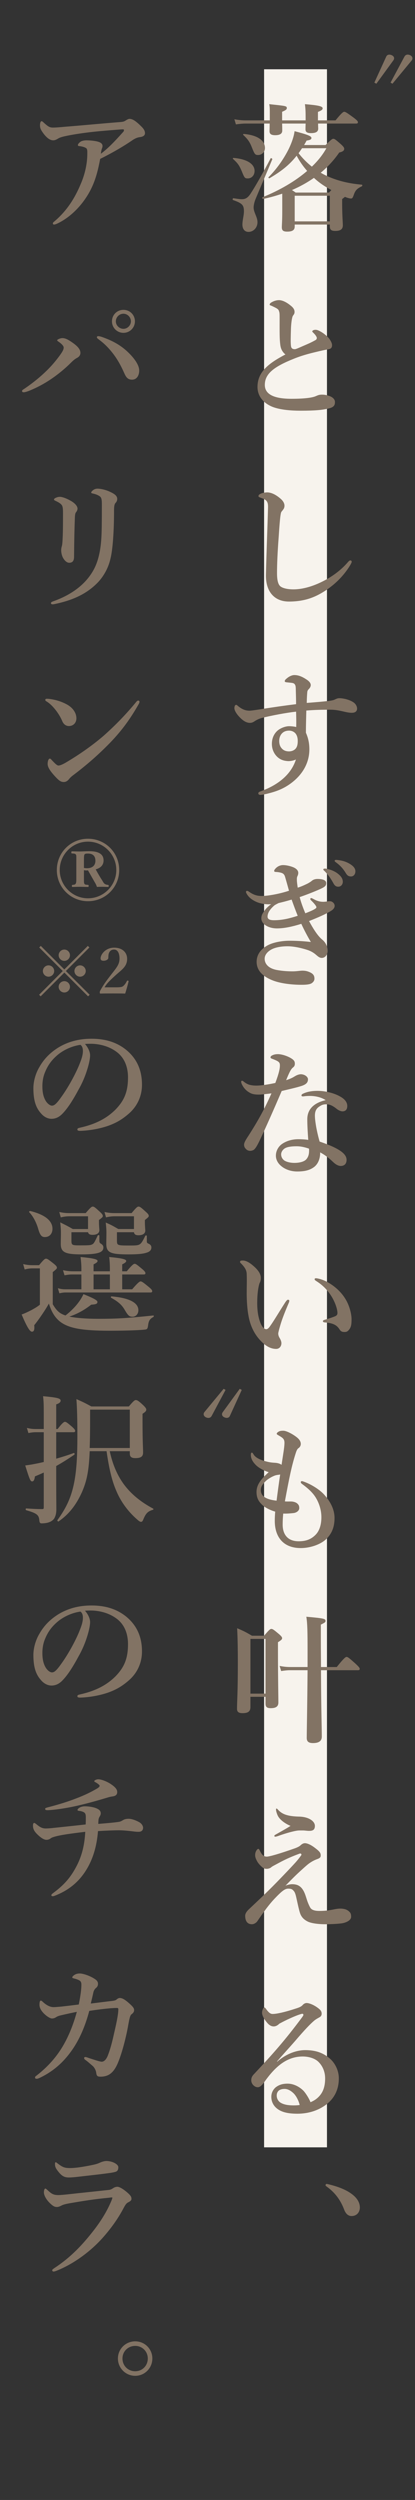 <svg width="66" height="397" viewBox="0 0 66 397" fill="none" xmlns="http://www.w3.org/2000/svg">
<rect x="0" y="0" width="66" height="397" fill="#333333" stroke="none"/>
<rect x="42" y="11" width="10" height="330" fill="#F7F3ED"/>
<path d="M38.128 220.544L38.448 220.72L36.56 224.848C36.4 225.2 36.032 225.232 35.68 225.072C35.328 224.912 35.184 224.592 35.424 224.256L38.128 220.544ZM35.568 220.544L35.872 220.72L33.664 224.848C33.472 225.2 33.12 225.232 32.784 225.088C32.416 224.928 32.256 224.56 32.512 224.24L35.568 220.544Z" fill="#827364"/>
<path d="M59.856 13.296L59.536 13.12L61.424 8.992C61.584 8.64 61.952 8.608 62.304 8.768C62.656 8.928 62.8 9.248 62.56 9.584L59.856 13.296ZM62.416 13.296L62.112 13.12L64.32 8.992C64.512 8.64 64.864 8.608 65.2 8.752C65.568 8.912 65.728 9.28 65.472 9.6L62.416 13.296Z" fill="#827364"/>
<path d="M18.879 19.402C19.451 19.358 19.671 19.336 19.913 19.182C20.023 19.116 20.375 18.874 20.595 18.874C21.167 18.874 21.717 19.38 22.113 19.732C22.487 20.106 23.059 20.546 23.059 21.14C23.059 21.492 22.795 21.712 22.223 21.778C21.849 21.822 21.431 21.998 20.969 22.328C19.869 23.076 18.197 24.11 15.931 25.232C15.601 26.992 15.227 28.444 14.567 29.83C13.511 32.052 11.619 34.252 9.287 35.418C8.935 35.594 8.737 35.66 8.583 35.66C8.495 35.66 8.407 35.616 8.407 35.462C8.407 35.352 8.495 35.286 8.737 35.088C10.673 33.416 11.905 31.458 12.851 29.192C13.489 27.718 13.885 26.024 13.885 24.418C13.885 24.154 13.907 23.912 13.819 23.67C13.753 23.472 13.247 23.274 12.675 23.208C12.499 23.186 12.389 23.208 12.389 23.01C12.389 22.9 12.543 22.702 12.807 22.504C12.961 22.394 13.335 22.284 13.731 22.284C14.457 22.284 15.469 22.394 15.887 22.614C16.173 22.746 16.305 22.944 16.305 23.186C16.305 23.296 16.283 23.406 16.239 23.516C16.173 23.626 16.063 24.132 16.041 24.418C17.229 23.516 18.153 22.548 19.561 20.986C19.649 20.898 19.715 20.81 19.715 20.634C19.715 20.546 19.605 20.524 19.297 20.546C18.197 20.634 17.031 20.722 15.843 20.832C14.435 20.964 13.027 21.14 11.729 21.36C10.211 21.624 9.617 21.778 9.287 21.976C8.957 22.174 8.737 22.284 8.473 22.284C8.011 22.284 7.549 21.998 6.999 21.316C6.427 20.568 6.361 20.304 6.361 19.864C6.361 19.512 6.471 19.248 6.603 19.248C6.735 19.248 6.779 19.314 6.999 19.512C7.659 20.106 7.901 20.26 8.429 20.26C8.803 20.26 9.463 20.216 10.343 20.128C13.181 19.908 16.041 19.622 18.879 19.402ZM19.632 49.204C20.644 49.204 21.458 49.996 21.458 51.03C21.458 52.042 20.644 52.856 19.632 52.856C18.62 52.856 17.806 52.042 17.806 51.03C17.806 49.996 18.62 49.204 19.632 49.204ZM19.632 49.82C18.972 49.82 18.422 50.37 18.422 51.03C18.422 51.668 18.972 52.218 19.632 52.218C20.27 52.218 20.82 51.668 20.82 51.03C20.82 50.37 20.27 49.82 19.632 49.82ZM15.628 53.384C15.804 53.384 16.068 53.45 16.354 53.56C17.696 54.044 19.016 54.682 20.226 55.804C21.48 56.97 22.14 58.048 22.14 58.84C22.14 59.544 21.81 60.292 20.996 60.292C20.138 60.292 19.94 59.632 19.632 58.972C19.126 57.85 18.554 56.882 17.894 56.046C17.256 55.232 16.574 54.55 15.804 53.978C15.54 53.78 15.408 53.692 15.408 53.56C15.408 53.428 15.496 53.384 15.628 53.384ZM9.908 53.692C10.392 53.692 10.832 53.912 11.602 54.462C12.504 55.1 12.79 55.584 12.79 56.046C12.79 56.398 12.57 56.662 12.284 56.816C11.998 56.97 11.778 57.102 11.25 57.63C10.502 58.378 9.622 59.126 8.654 59.83C7.466 60.688 6.124 61.458 4.65 62.052C4.21 62.228 3.902 62.294 3.792 62.294C3.594 62.294 3.506 62.228 3.506 62.096C3.506 61.942 3.638 61.898 3.99 61.656C5.31 60.754 6.432 59.83 7.422 58.862C8.214 58.092 8.918 57.256 9.556 56.376C9.974 55.782 10.128 55.496 10.128 55.188C10.128 54.968 9.864 54.638 9.314 54.264C9.138 54.154 9.094 54.088 9.094 54.022C9.094 53.912 9.6 53.692 9.908 53.692ZM10.018 82.196C10.018 81.206 10.04 80.722 9.908 80.37C9.798 80.084 9.49 79.842 8.83 79.534C8.654 79.446 8.588 79.424 8.588 79.314C8.588 79.248 8.676 79.138 8.83 79.072C9.094 78.94 9.336 78.896 9.534 78.896C9.82 78.896 10.436 79.072 11.184 79.49C11.91 79.886 12.328 80.37 12.328 80.766C12.328 81.008 12.196 81.228 12.064 81.382C11.998 81.47 11.932 81.668 11.91 82.13C11.844 83.868 11.8 85.716 11.778 88.422C11.778 89.082 11.514 89.368 11.008 89.368C10.656 89.368 10.304 89.082 10.018 88.576C9.82 88.202 9.732 87.762 9.732 87.344C9.732 87.146 9.776 86.904 9.842 86.706C9.886 86.552 9.93 86.222 9.952 85.694C9.996 84.858 10.018 83.956 10.018 82.196ZM16.2 80.172C16.2 79.336 16.156 79.006 15.826 78.786C15.452 78.544 15.122 78.456 14.748 78.368C14.55 78.324 14.506 78.302 14.506 78.214C14.506 78.082 14.682 77.928 14.858 77.796C15.056 77.664 15.276 77.598 15.518 77.598C15.892 77.598 16.684 77.73 17.41 78.06C18.136 78.39 18.642 78.698 18.642 79.226C18.642 79.424 18.576 79.666 18.378 79.864C18.224 80.018 18.136 80.304 18.136 81.074C18.136 84.506 17.916 87.3 17.586 88.642C17.19 90.468 16.222 91.854 15.386 92.668C13.538 94.494 11.272 95.374 8.808 95.902C8.588 95.946 8.522 95.968 8.39 95.968C8.192 95.968 8.104 95.902 8.104 95.77C8.104 95.66 8.192 95.594 8.412 95.506C11.36 94.472 13.648 92.8 14.924 90.424C15.562 89.236 15.98 87.63 16.112 85.562C16.178 84.616 16.2 83.12 16.2 80.172ZM9.292 121.568C9.556 121.568 9.952 121.392 10.414 121.128C12.438 119.94 14.594 118.466 16.508 116.816C18.532 115.012 20.182 113.274 21.678 111.448C21.788 111.316 21.898 111.25 21.964 111.25C22.118 111.25 22.184 111.338 22.184 111.448C22.184 111.558 22.14 111.668 22.052 111.822C20.776 114.066 19.456 115.936 17.476 117.982C15.584 119.918 13.736 121.524 11.602 123.13C11.36 123.306 11.14 123.526 11.03 123.658C10.832 123.922 10.546 124.186 10.15 124.186C9.688 124.186 9.402 123.988 8.808 123.35C7.862 122.338 7.576 121.766 7.576 121.304C7.576 120.842 7.73 120.468 7.928 120.468C8.038 120.468 8.104 120.556 8.28 120.754C8.764 121.26 9.072 121.568 9.292 121.568ZM7.356 111.36C7.246 111.294 7.202 111.228 7.202 111.14C7.202 111.03 7.29 110.964 7.422 110.964C7.51 110.964 7.62 110.964 7.84 110.986C8.698 111.096 9.666 111.338 10.634 111.866C11.646 112.416 12.152 113.274 12.152 114.066C12.152 114.814 11.624 115.298 10.964 115.298C10.546 115.298 10.128 115.078 9.886 114.484C9.71 114.066 9.446 113.56 8.962 112.9C8.412 112.174 7.884 111.668 7.356 111.36ZM12.139 139.374V136.646C12.139 135.986 12.161 135.854 12.073 135.722C11.985 135.546 11.765 135.546 11.435 135.524C11.347 135.524 11.347 135.48 11.347 135.348C11.347 135.216 11.391 135.194 11.435 135.194C11.743 135.194 12.139 135.216 12.667 135.216C13.019 135.216 13.723 135.172 14.207 135.172C15.901 135.172 16.473 135.788 16.473 136.646C16.473 137.24 16.143 137.812 15.219 138.054C15.527 138.626 15.879 139.242 16.297 139.88C16.451 140.166 16.583 140.342 16.737 140.408C16.869 140.474 17.001 140.518 17.155 140.518C17.265 140.54 17.287 140.562 17.287 140.694C17.287 140.848 17.243 140.848 17.155 140.848C16.913 140.848 16.583 140.826 16.297 140.826C16.033 140.826 15.637 140.826 15.417 140.848C15.329 140.584 15.241 140.386 15.131 140.21C14.735 139.528 14.383 138.89 13.987 138.208C13.877 138.23 13.811 138.23 13.701 138.23C13.569 138.23 13.503 138.208 13.349 138.186V139.374C13.349 140.144 13.349 140.232 13.437 140.364C13.503 140.496 13.679 140.496 13.987 140.518C14.097 140.54 14.097 140.562 14.097 140.672C14.097 140.826 14.075 140.848 13.987 140.848C13.635 140.848 13.173 140.826 12.689 140.826C12.183 140.826 11.809 140.848 11.545 140.848C11.435 140.848 11.435 140.826 11.435 140.672C11.435 140.562 11.435 140.54 11.545 140.518C11.787 140.496 11.919 140.496 12.029 140.342C12.139 140.21 12.139 139.88 12.139 139.374ZM13.349 136.646V137.834C13.503 137.856 13.657 137.878 13.833 137.878C14.757 137.878 15.175 137.372 15.175 136.69C15.175 135.92 14.735 135.546 14.009 135.546C13.745 135.546 13.525 135.546 13.437 135.7C13.371 135.81 13.349 136.03 13.349 136.646ZM13.987 133.192C16.759 133.192 18.959 135.392 18.959 138.164C18.959 140.914 16.759 143.114 13.987 143.114C11.237 143.114 9.037 140.914 9.037 138.164C9.037 135.392 11.237 133.192 13.987 133.192ZM13.987 133.654C11.523 133.654 9.499 135.678 9.499 138.164C9.499 140.628 11.523 142.652 13.987 142.652C16.473 142.652 18.497 140.628 18.497 138.164C18.497 135.678 16.473 133.654 13.987 133.654ZM13.516 165.788C13.934 166.25 14.33 166.976 14.33 167.592C14.33 168.12 14.132 169.044 13.846 169.924C13.56 170.848 13.098 171.992 12.46 173.092C11.778 174.368 10.898 175.842 10.018 176.766C9.534 177.294 8.962 177.668 8.192 177.668C7.642 177.668 7.026 177.404 6.52 176.81C5.728 175.93 5.31 174.808 5.31 172.806C5.31 171.728 5.662 170.452 6.256 169.462C7.026 168.098 8.016 167.152 9.226 166.382C10.722 165.458 12.46 164.952 14.55 164.952C16.948 164.952 18.664 165.612 20.006 166.668C21.612 167.966 22.58 169.726 22.58 172.256C22.58 174.148 21.766 175.71 20.556 176.788C19.434 177.778 18.488 178.306 17.3 178.746C15.892 179.252 14.176 179.538 12.79 179.582C12.46 179.582 12.306 179.538 12.306 179.362C12.306 179.186 12.438 179.142 12.724 179.076C15.32 178.504 17.058 177.514 18.378 176.194C19.742 174.786 20.358 173.4 20.358 171.09C20.358 169.528 19.852 167.944 18.422 166.954C17.3 166.162 16.046 165.854 14.902 165.766C14.572 165.744 13.912 165.744 13.516 165.788ZM12.79 165.92C11.118 166.162 9.754 166.976 8.984 167.68C7.994 168.56 7.488 169.44 7.114 170.386C6.894 170.936 6.74 171.662 6.74 172.476C6.74 173.4 6.872 174.17 7.29 174.852C7.576 175.292 7.972 175.578 8.258 175.578C8.61 175.578 8.94 175.358 9.776 174.17C11.008 172.454 12.196 170.188 12.724 168.78C13.032 168.01 13.186 167.438 13.186 166.91C13.186 166.382 13.032 166.096 12.79 165.92ZM8.39 202.014V207.118C9.028 208.174 9.446 208.57 10.414 208.9C11.316 208.196 12.064 207.426 12.592 206.678C12.878 206.282 13.098 205.886 13.274 205.512C14.924 206.172 15.496 206.502 15.496 206.744C15.496 207.052 15.254 207.14 14.506 207.184C13.472 207.998 12.306 208.658 11.03 209.076C12.086 209.296 13.626 209.428 15.65 209.428C18.576 209.428 20.116 209.34 24.384 208.9C24.494 208.878 24.472 209.098 24.384 209.142C23.856 209.428 23.658 209.714 23.57 210.352C23.482 211.034 23.416 211.1 23.02 211.144C21.788 211.276 19.236 211.32 17.41 211.32C13.208 211.32 10.92 210.968 9.512 209.846C8.698 209.186 8.17 208.284 7.774 207.008C7.29 207.91 6.08 209.692 5.442 210.44C5.53 211.276 5.354 211.474 5.068 211.474C4.738 211.474 4.254 210.66 3.44 208.746C3.88 208.592 4.452 208.328 5.002 208.042C5.53 207.756 6.036 207.448 6.344 207.184V201.42H5.134C4.76 201.42 4.408 201.464 3.924 201.596L3.682 200.738C4.254 200.87 4.672 200.914 5.112 200.914H6.212C6.96 200.012 7.136 199.88 7.312 199.88C7.532 199.88 7.708 200.012 8.544 200.672C8.918 200.98 9.05 201.134 9.05 201.31C9.05 201.464 8.984 201.53 8.39 202.014ZM19.434 202.388V204.742H21.018C21.942 203.664 22.206 203.488 22.36 203.488C22.558 203.488 22.8 203.664 23.658 204.368C24.032 204.676 24.208 204.874 24.208 205.028C24.208 205.182 24.142 205.248 23.922 205.248H10.392C10.106 205.248 9.82 205.292 9.446 205.38L9.204 204.566C9.644 204.698 9.996 204.742 10.326 204.742H12.944V202.388H11.404C11.052 202.388 10.722 202.432 10.26 202.52L10.018 201.706C10.634 201.838 11.118 201.882 11.58 201.882H12.944V201.332C12.944 200.892 12.9 200.32 12.812 199.616C15.298 199.836 15.518 200.056 15.518 200.254C15.518 200.408 15.298 200.584 14.88 200.782V201.882H17.476V201.332C17.476 200.914 17.454 200.342 17.366 199.616C19.852 199.836 20.072 200.056 20.072 200.254C20.072 200.408 19.852 200.584 19.434 200.782V201.882H20.16C20.996 200.87 21.26 200.694 21.414 200.694C21.612 200.694 21.832 200.87 22.624 201.53C22.954 201.816 23.13 202.014 23.13 202.168C23.13 202.322 23.064 202.388 22.844 202.388H19.434ZM17.476 202.388H14.88V204.742H17.476V202.388ZM21.304 195.172V193.148H18.202C17.806 193.148 17.388 193.192 16.86 193.324L16.618 192.466C17.234 192.598 17.696 192.642 18.158 192.642H20.93C21.678 191.74 21.854 191.608 22.03 191.608C22.25 191.608 22.426 191.74 23.196 192.444C23.526 192.73 23.658 192.906 23.658 193.082C23.658 193.236 23.592 193.302 23.042 193.742V194.028C23.042 194.754 23.108 195.26 23.108 195.414C23.108 195.898 22.69 196.162 22.008 196.162C21.568 196.162 21.348 196.008 21.304 195.678H18.598V196.954C18.598 197.768 18.62 197.79 20.578 197.79C21.48 197.79 21.92 197.79 22.228 197.592C22.536 197.394 22.734 196.998 23.108 196.25C23.152 196.162 23.35 196.162 23.35 196.272V197.086C23.35 197.35 23.394 197.394 23.636 197.504C23.966 197.658 24.076 197.856 24.076 198.098C24.076 198.494 23.834 198.78 23.284 198.934C22.69 199.132 21.766 199.198 20.402 199.198C17.608 199.198 16.904 198.934 16.904 197.526C16.904 197.042 16.926 196.36 16.926 195.744C16.926 195.304 16.904 194.93 16.816 194.138C17.762 194.556 17.894 194.644 18.818 195.172H21.304ZM14 195.172V193.148H11.008C10.612 193.148 10.194 193.192 9.666 193.324L9.424 192.466C10.04 192.598 10.502 192.642 10.964 192.642H13.626C14.396 191.74 14.572 191.608 14.748 191.608C14.968 191.608 15.122 191.74 15.892 192.444C16.222 192.752 16.354 192.928 16.354 193.104C16.354 193.258 16.288 193.324 15.738 193.742V194.006C15.738 194.71 15.804 195.194 15.804 195.348C15.804 195.832 15.386 196.096 14.726 196.096C14.286 196.096 14.066 195.964 14 195.678H11.36V196.954C11.36 197.724 11.426 197.768 12.68 197.768C13.978 197.768 14.352 197.746 14.55 197.658C14.902 197.526 14.99 197.372 15.54 196.206C15.584 196.096 15.804 196.118 15.804 196.228V197.042C15.804 197.284 15.87 197.394 16.024 197.482C16.354 197.68 16.442 197.878 16.442 198.098C16.442 198.406 16.31 198.648 15.98 198.824C15.474 199.088 14.528 199.198 12.966 199.198C10.37 199.198 9.666 198.868 9.666 197.548C9.666 196.932 9.688 196.36 9.688 195.744C9.688 195.326 9.666 194.952 9.578 194.116C10.546 194.6 10.7 194.666 11.58 195.172H14ZM22.008 208.064C22.008 208.658 21.612 209.098 21.084 209.098C20.578 209.098 20.38 208.944 19.852 208.042C19.39 207.228 18.818 206.722 17.674 206.084C17.586 206.04 17.63 205.864 17.74 205.864C20.512 206.106 22.008 206.854 22.008 208.064ZM8.346 195.128C8.346 195.876 7.906 196.448 7.136 196.448C6.63 196.448 6.366 196.184 6.058 195.084C5.816 194.248 5.31 193.17 4.65 192.51C4.562 192.422 4.716 192.29 4.826 192.312C7.4 192.95 8.346 194.006 8.346 195.128ZM20.644 230.452H17.454C17.894 232.498 18.62 234.236 19.698 235.71C20.842 237.25 22.36 238.504 24.34 239.56C24.428 239.604 24.428 239.736 24.318 239.758C23.504 240 23.196 240.308 22.778 241.32C22.668 241.606 22.558 241.672 22.404 241.672C22.272 241.672 22.052 241.518 21.766 241.254C20.402 240.066 19.236 238.504 18.532 236.832C17.806 235.204 17.344 233.224 16.948 230.452H14.264C14.132 233.708 13.78 235.248 13.01 237.008C12.086 239.032 10.942 240.484 9.314 241.606C9.226 241.672 9.072 241.474 9.138 241.386C10.502 239.516 11.338 237.8 11.8 235.402C12.174 233.51 12.306 231.222 12.306 228.098C12.306 225.348 12.262 223.742 12.152 222.18C13.296 222.686 13.472 222.774 14.528 223.346H20.49C21.238 222.466 21.414 222.334 21.59 222.334C21.81 222.334 22.008 222.422 22.8 223.17C23.13 223.5 23.262 223.676 23.262 223.852C23.262 224.072 23.108 224.226 22.668 224.512V225.7C22.668 229.154 22.756 229.88 22.756 230.672C22.756 231.31 22.382 231.552 21.524 231.552C20.864 231.552 20.644 231.31 20.644 230.826V230.452ZM20.644 229.946V223.852H14.33V225.392C14.33 227.218 14.308 228.692 14.264 229.946H20.644ZM8.94 227.438V231.64C9.864 231.376 10.788 231.09 11.734 230.738C11.844 230.694 11.91 230.936 11.822 231.002C10.832 231.684 9.886 232.278 8.94 232.806V234.742C8.94 237.8 8.962 238.724 8.962 239.692C8.962 240.33 8.83 240.814 8.588 241.188C8.214 241.672 7.554 241.914 6.586 241.914C6.388 241.914 6.278 241.782 6.256 241.452C6.19 240.572 5.86 240.308 4.166 239.824C4.056 239.802 4.056 239.538 4.166 239.538C5.112 239.604 5.926 239.648 6.652 239.648C6.938 239.648 6.96 239.604 6.96 239.318V233.84C6.498 234.06 6.014 234.258 5.552 234.456C5.486 235.006 5.354 235.248 5.112 235.248C4.848 235.248 4.738 235.05 4.012 232.718C4.496 232.652 4.958 232.586 5.508 232.476C5.992 232.388 6.476 232.278 6.96 232.168V227.438H5.662C5.31 227.438 4.98 227.482 4.518 227.57L4.276 226.756C4.826 226.888 5.222 226.932 5.64 226.932H6.96V224.314C6.96 222.95 6.938 222.51 6.85 221.718C9.028 221.916 9.644 222.048 9.644 222.422C9.644 222.664 9.424 222.862 8.94 223.016V226.932H9.16C9.908 225.964 10.172 225.788 10.326 225.788C10.524 225.788 10.744 225.964 11.47 226.58C11.778 226.866 11.954 227.064 11.954 227.218C11.954 227.372 11.888 227.438 11.668 227.438H8.94ZM13.516 255.788C13.934 256.25 14.33 256.976 14.33 257.592C14.33 258.12 14.132 259.044 13.846 259.924C13.56 260.848 13.098 261.992 12.46 263.092C11.778 264.368 10.898 265.842 10.018 266.766C9.534 267.294 8.962 267.668 8.192 267.668C7.642 267.668 7.026 267.404 6.52 266.81C5.728 265.93 5.31 264.808 5.31 262.806C5.31 261.728 5.662 260.452 6.256 259.462C7.026 258.098 8.016 257.152 9.226 256.382C10.722 255.458 12.46 254.952 14.55 254.952C16.948 254.952 18.664 255.612 20.006 256.668C21.612 257.966 22.58 259.726 22.58 262.256C22.58 264.148 21.766 265.71 20.556 266.788C19.434 267.778 18.488 268.306 17.3 268.746C15.892 269.252 14.176 269.538 12.79 269.582C12.46 269.582 12.306 269.538 12.306 269.362C12.306 269.186 12.438 269.142 12.724 269.076C15.32 268.504 17.058 267.514 18.378 266.194C19.742 264.786 20.358 263.4 20.358 261.09C20.358 259.528 19.852 257.944 18.422 256.954C17.3 256.162 16.046 255.854 14.902 255.766C14.572 255.744 13.912 255.744 13.516 255.788ZM12.79 255.92C11.118 256.162 9.754 256.976 8.984 257.68C7.994 258.56 7.488 259.44 7.114 260.386C6.894 260.936 6.74 261.662 6.74 262.476C6.74 263.4 6.872 264.17 7.29 264.852C7.576 265.292 7.972 265.578 8.258 265.578C8.61 265.578 8.94 265.358 9.776 264.17C11.008 262.454 12.196 260.188 12.724 258.78C13.032 258.01 13.186 257.438 13.186 256.91C13.186 256.382 13.032 256.096 12.79 255.92ZM15.628 282.554C16.134 282.554 17.014 282.906 17.608 283.302C18.334 283.786 18.642 284.16 18.642 284.578C18.642 284.952 18.444 285.216 17.85 285.282C17.674 285.304 17.454 285.348 17.234 285.414C15.914 285.81 14.352 286.272 12.46 286.712C10.392 287.196 8.456 287.438 7.576 287.46C7.312 287.46 7.18 287.416 7.18 287.262C7.18 287.13 7.268 287.108 7.554 287.02C9.424 286.536 10.876 286.074 11.998 285.634C13.538 285.062 14.55 284.534 15.386 284.05C15.738 283.852 15.848 283.698 15.848 283.588C15.848 283.456 15.518 283.214 15.21 283.038C15.078 282.972 14.99 282.928 14.99 282.84C14.99 282.73 15.32 282.554 15.628 282.554ZM15.628 289.638C17.52 289.484 18.18 289.418 18.796 289.33C19.17 289.286 19.324 289.176 19.632 289C19.786 288.912 20.05 288.824 20.468 288.824C20.886 288.824 21.524 289.022 22.118 289.352C22.536 289.572 22.756 289.968 22.756 290.254C22.756 290.672 22.47 290.892 22.074 290.892C21.832 290.892 21.656 290.892 21.15 290.826C20.094 290.694 19.39 290.65 18.862 290.65C18.356 290.65 16.816 290.694 15.584 290.782C15.386 293.312 14.726 295.27 13.802 296.81C12.658 298.724 11.096 300.066 8.962 300.946C8.632 301.078 8.522 301.122 8.412 301.122C8.236 301.122 8.17 301.078 8.17 300.968C8.17 300.814 8.258 300.77 8.72 300.418C10.48 299.076 11.404 297.844 12.24 296.216C13.054 294.61 13.45 292.938 13.56 290.892C11.008 291.2 9.666 291.398 8.786 291.64C8.478 291.728 8.236 291.794 8.038 291.948C7.818 292.124 7.554 292.168 7.378 292.168C7.004 292.168 6.454 291.838 5.816 291.178C5.354 290.694 5.244 290.32 5.244 289.902C5.244 289.638 5.31 289.484 5.442 289.484C5.53 289.484 5.64 289.572 5.86 289.748C6.322 290.122 6.696 290.364 7.268 290.364C7.422 290.364 7.994 290.342 8.5 290.276C9.71 290.144 11.272 289.99 13.626 289.726C13.648 289.22 13.648 288.912 13.648 288.56C13.648 288.208 13.604 287.944 13.34 287.79C13.142 287.68 12.856 287.592 12.592 287.57C12.394 287.548 12.328 287.504 12.328 287.438C12.328 287.328 12.394 287.24 12.57 287.108C12.856 286.91 13.208 286.844 13.516 286.844C14.132 286.844 15.034 286.976 15.54 287.262C15.914 287.46 16.024 287.702 16.024 287.966C16.024 288.142 15.958 288.296 15.848 288.472C15.738 288.648 15.694 288.802 15.672 288.934C15.65 289.132 15.65 289.242 15.628 289.638ZM21.326 319.132C21.348 319.484 21.194 319.66 20.908 319.88C20.732 320.012 20.644 320.364 20.556 320.738C20.402 321.464 20.314 322.168 20.028 323.378C19.654 325.006 19.258 326.282 18.906 327.206C18.202 329.076 17.366 329.78 15.98 329.78C15.474 329.78 15.364 329.648 15.298 329.142C15.254 328.768 15.012 328.306 14.726 328.064C14.286 327.69 14 327.426 13.67 327.184C13.516 327.074 13.384 327.008 13.384 326.81C13.384 326.678 13.494 326.656 13.604 326.656C13.692 326.656 14 326.766 14.176 326.832C14.726 327.008 15.87 327.404 16.178 327.404C16.486 327.404 16.882 327.14 17.168 326.37C17.674 325.072 17.96 323.708 18.224 322.542C18.664 320.65 18.818 319.66 18.818 319.11C18.818 318.912 18.774 318.868 18.576 318.868C18.246 318.868 17.916 318.89 17.586 318.912C16.574 319 15.496 319.132 14.198 319.33C13.56 321.728 12.68 323.796 11.47 325.534C10.392 327.074 8.918 328.68 6.52 329.868C6.212 330.022 6.014 330.11 5.838 330.11C5.662 330.11 5.574 330.066 5.574 329.912C5.574 329.736 5.684 329.714 5.926 329.516C7.62 328.174 8.94 326.7 9.974 324.962C10.92 323.356 11.646 321.574 12.218 319.484C11.646 319.594 10.524 319.836 9.688 320.034C9.226 320.144 9.072 320.232 8.83 320.386C8.72 320.452 8.522 320.54 8.258 320.54C8.016 320.54 7.488 320.254 6.982 319.748C6.476 319.242 6.278 318.78 6.278 318.362C6.278 317.966 6.344 317.702 6.476 317.702C6.608 317.702 6.674 317.768 6.784 317.878C7.378 318.428 7.95 318.736 8.522 318.736C8.808 318.736 9.226 318.692 9.776 318.648C10.546 318.56 11.492 318.45 12.526 318.318C12.834 316.822 12.944 315.81 12.944 315.172C12.944 314.908 12.9 314.732 12.746 314.578C12.614 314.468 12.372 314.358 12.02 314.248C11.624 314.138 11.492 314.138 11.492 314.006C11.492 313.918 11.602 313.786 11.756 313.676C12.042 313.456 12.372 313.39 12.68 313.39C13.12 313.39 14.044 313.654 14.836 314.116C15.364 314.424 15.584 314.644 15.584 315.04C15.584 315.37 15.43 315.568 15.232 315.722C15.078 315.854 14.924 316.096 14.858 316.36C14.726 316.954 14.638 317.35 14.44 318.164C15.738 318.01 16.882 317.856 17.872 317.746C18.18 317.702 18.378 317.658 18.51 317.548C18.664 317.416 18.84 317.284 19.038 317.284C19.39 317.284 19.764 317.46 20.38 317.988C21.018 318.538 21.304 318.846 21.326 319.132ZM11.184 344.292C11.536 344.292 11.954 344.248 12.372 344.204C13.186 344.094 14.088 343.94 15.056 343.72C15.606 343.588 15.826 343.456 16.046 343.368C16.31 343.258 16.684 343.17 16.904 343.17C17.872 343.17 18.818 343.676 18.818 344.16C18.818 344.446 18.752 344.776 18.378 344.886C17.938 345.018 17.388 345.084 17.036 345.128C16.112 345.26 13.736 345.524 11.998 345.722C11.558 345.766 11.206 345.788 10.942 345.788C10.15 345.788 9.71 345.48 9.05 344.556C8.786 344.204 8.742 343.918 8.742 343.61C8.742 343.456 8.786 343.368 8.874 343.368C8.94 343.368 9.006 343.434 9.116 343.522C9.952 344.16 10.238 344.292 11.184 344.292ZM9.314 348.582C9.6 348.582 10.546 348.494 11.316 348.406C12.636 348.252 14.462 348.076 17.256 347.768C17.542 347.746 17.74 347.658 18.026 347.46C18.202 347.35 18.444 347.262 18.664 347.262C19.06 347.262 19.808 347.768 20.38 348.296C20.864 348.736 20.908 348.934 20.908 349.198C20.908 349.44 20.666 349.594 20.446 349.704C20.138 349.858 20.006 349.99 19.654 350.65C18.796 352.278 17.652 353.906 16.222 355.49C14.572 357.316 11.976 359.406 9.006 360.594C8.83 360.66 8.654 360.726 8.522 360.726C8.39 360.726 8.302 360.638 8.302 360.506C8.302 360.396 8.478 360.308 8.61 360.198C11.25 358.482 13.142 356.458 14.968 354.104C16.2 352.498 17.058 351.046 17.718 349.484C17.784 349.33 17.872 349.066 17.872 349.022C17.872 348.956 17.828 348.956 17.718 348.956C17.63 348.956 17.476 348.978 17.366 349C15.012 349.22 13.274 349.506 11.074 349.88C10.238 350.034 9.952 350.144 9.754 350.254C9.512 350.386 9.27 350.474 9.05 350.474C8.698 350.474 8.434 350.364 7.84 349.77C7.202 349.11 6.982 348.494 6.982 348.164C6.982 347.79 7.092 347.548 7.202 347.548C7.29 347.548 7.334 347.592 7.532 347.768C8.17 348.362 8.456 348.582 9.314 348.582ZM21.502 371.806C23.02 371.806 24.23 373.016 24.23 374.534C24.23 376.052 23.02 377.284 21.502 377.284C19.984 377.284 18.752 376.052 18.752 374.534C18.752 373.016 19.984 371.806 21.502 371.806ZM21.502 372.532C20.358 372.532 19.478 373.412 19.478 374.534C19.478 375.678 20.358 376.558 21.502 376.558C22.624 376.558 23.504 375.678 23.504 374.534C23.504 373.412 22.624 372.532 21.502 372.532Z" fill="#827364"/>
<path d="M48.364 23.032H51.774C52.654 22.174 52.83 22.042 53.006 22.042C53.226 22.042 53.38 22.174 54.238 22.922C54.612 23.274 54.744 23.45 54.744 23.626C54.744 23.912 54.524 24.088 53.952 24.22C53.116 25.43 52.126 26.508 51.004 27.432C51.158 27.52 51.29 27.586 51.444 27.674C53.182 28.576 55.184 29.126 57.538 29.324C57.648 29.324 57.648 29.544 57.538 29.588C56.79 29.94 56.504 30.226 56.262 30.952C56.086 31.436 56.02 31.524 55.8 31.524C55.624 31.524 55.272 31.436 54.854 31.26C54.766 31.348 54.634 31.436 54.414 31.612V32.294C54.414 34.098 54.524 35.374 54.524 35.77C54.524 36.408 54.15 36.672 53.314 36.672C52.72 36.672 52.456 36.496 52.456 35.968V35.66H46.868V35.99C46.868 36.562 46.45 36.782 45.68 36.782C45.042 36.782 44.822 36.606 44.822 36.078C44.822 35.66 44.888 35.176 44.888 33.46V30.754C43.92 31.084 42.908 31.37 41.852 31.59C41.742 31.612 41.632 31.37 41.742 31.326C44.514 30.204 46.956 28.774 48.848 27.146C48.21 26.42 47.638 25.606 47.176 24.726C45.988 26.244 44.668 27.234 42.886 28.29C42.798 28.356 42.622 28.224 42.71 28.136C44.052 26.794 45.174 25.166 45.944 23.604C46.428 22.592 46.758 21.602 46.846 20.832C48.958 21.382 49.53 21.624 49.53 21.91C49.53 22.13 49.332 22.24 48.76 22.328C48.628 22.57 48.496 22.812 48.364 23.032ZM51.906 23.538H48.034C47.858 23.802 47.682 24.066 47.484 24.33C48.1 25.122 48.826 25.848 49.596 26.464C50.564 25.54 51.334 24.572 51.906 23.538ZM47.022 30.578H52.324C52.478 30.424 52.588 30.292 52.698 30.182C51.686 29.632 50.828 29.082 49.926 28.246C48.826 29.016 47.66 29.654 46.428 30.182C46.582 30.27 46.758 30.402 47.022 30.578ZM52.456 35.154V31.084H46.868V35.154H52.456ZM56.636 19.622H50.586C50.586 20.018 50.608 20.282 50.608 20.414C50.608 20.92 50.234 21.14 49.464 21.14C48.848 21.14 48.584 20.964 48.584 20.546C48.584 20.436 48.584 20.15 48.606 19.622H44.866C44.888 20.194 44.888 20.568 44.888 20.744C44.888 21.228 44.514 21.47 43.766 21.47C43.128 21.47 42.864 21.272 42.864 20.832C42.864 20.656 42.886 20.282 42.886 19.622H39.08C38.618 19.622 38.134 19.666 37.518 19.754L37.276 18.94C38.002 19.072 38.53 19.116 39.08 19.116H42.908V17.972C42.908 17.246 42.908 17.048 42.82 16.542C45.526 16.828 45.614 16.828 45.614 17.18C45.614 17.378 45.438 17.51 44.866 17.752V19.116H48.606V18.83C48.606 17.576 48.584 17.312 48.496 16.542C50.63 16.718 51.312 16.872 51.312 17.202C51.312 17.422 51.114 17.554 50.564 17.774V19.116H53.358C54.326 17.928 54.59 17.752 54.744 17.752C54.942 17.752 55.206 17.928 56.262 18.698C56.746 19.072 56.922 19.248 56.922 19.402C56.922 19.556 56.856 19.622 56.636 19.622ZM42.138 23.516C42.138 24.11 41.654 24.616 41.06 24.616C40.576 24.616 40.488 24.506 40.048 23.384C39.718 22.548 39.41 22.108 38.706 21.448C38.618 21.382 38.662 21.272 38.772 21.272C40.906 21.448 42.138 22.284 42.138 23.516ZM40.488 27.146C40.488 27.828 40.026 28.334 39.41 28.334C38.926 28.334 38.882 28.268 38.42 27.124C38.046 26.266 37.826 25.936 37.078 25.254C36.99 25.188 37.034 25.078 37.144 25.078C39.256 25.254 40.488 26.024 40.488 27.146ZM43.304 25.298C42.424 27.41 41.522 29.5 40.642 31.612C40.466 32.03 40.334 32.602 40.334 32.932C40.334 33.746 40.95 34.45 40.95 35.286C40.95 36.144 40.312 36.826 39.52 36.826C38.904 36.826 38.552 36.364 38.552 35.66C38.552 34.956 38.794 34.252 38.794 33.548C38.794 32.558 38.508 32.272 37.056 31.766C36.946 31.722 37.012 31.458 37.122 31.48C38.178 31.634 38.222 31.634 38.464 31.634C39.036 31.634 39.41 31.414 39.85 30.754C40.62 29.588 41.874 27.366 43.04 25.144C43.084 25.056 43.348 25.188 43.304 25.298ZM45.394 56.288C44.932 55.914 44.668 55.452 44.58 54.792C44.448 53.802 44.47 52.834 44.47 50.59C44.47 49.952 44.47 49.666 44.382 49.446C44.316 49.182 44.184 49.05 43.744 48.83C43.524 48.72 43.304 48.61 43.084 48.522C42.952 48.478 42.886 48.456 42.886 48.368C42.886 48.236 43.018 48.104 43.172 48.016C43.546 47.796 43.964 47.664 44.36 47.664C44.954 47.664 45.636 48.038 46.274 48.566C46.736 48.94 46.846 49.248 46.846 49.534C46.846 49.842 46.714 49.952 46.582 50.15C46.516 50.26 46.472 50.414 46.406 50.766C46.362 51.03 46.296 51.58 46.274 52.13C46.23 53.67 46.208 54.396 46.274 54.924C46.318 55.364 46.582 55.452 46.89 55.452C47.11 55.452 47.77 55.122 48.804 54.682C49.42 54.418 49.838 54.198 50.19 54C50.41 53.868 50.432 53.626 50.3 53.428C50.19 53.23 50.08 53.098 49.86 52.878C49.75 52.768 49.662 52.702 49.662 52.614C49.662 52.504 49.882 52.372 50.168 52.372C50.366 52.372 50.542 52.416 50.916 52.614C51.334 52.834 51.884 53.23 52.302 53.714C52.478 53.934 52.808 54.418 52.808 54.814C52.808 55.21 52.632 55.408 52.192 55.474C51.84 55.518 51.202 55.672 50.806 55.76C49.618 56.046 48.32 56.332 46.78 56.948C43.524 58.246 42.116 59.368 42.116 61.128C42.116 62.536 43.414 63.328 46.34 63.328C48.606 63.328 49.684 63.13 50.168 62.932C50.542 62.778 50.718 62.668 51.202 62.668C51.62 62.668 51.928 62.734 52.324 62.866C52.94 63.064 53.27 63.438 53.27 63.834C53.27 64.34 53.116 64.67 52.258 64.868C51.334 65.088 50.3 65.22 47.814 65.22C46.164 65.22 44.756 65.066 43.7 64.736C42.908 64.494 42.204 64.054 41.72 63.504C41.236 62.954 40.95 62.25 40.95 61.458C40.95 59.104 42.622 57.74 45.394 56.288ZM44.935 81.052C44.847 81.184 44.737 81.25 44.693 81.426C44.583 81.778 44.473 82.922 44.319 85.298C44.143 87.608 44.055 89.61 44.055 90.996C44.055 92.14 44.231 92.778 44.561 93.086C44.913 93.394 45.683 93.592 46.673 93.592C48.125 93.592 49.819 93.108 51.469 92.25C52.635 91.656 54.109 90.688 55.319 89.28C55.451 89.126 55.583 88.994 55.715 88.994C55.825 88.994 55.935 89.06 55.935 89.214C55.935 89.324 55.781 89.61 55.649 89.83C54.681 91.392 53.383 92.712 51.821 93.746C50.413 94.67 48.719 95.528 45.947 95.528C43.637 95.528 42.229 93.944 42.295 91.238C42.383 87.564 42.537 83.956 42.625 80.612C42.647 79.798 42.493 79.446 41.789 79.16C41.173 78.94 41.107 78.918 41.107 78.786C41.107 78.588 41.261 78.5 41.481 78.39C41.767 78.258 42.251 78.192 42.493 78.192C43.065 78.192 43.791 78.478 44.605 79.182C45.045 79.556 45.243 79.952 45.243 80.304C45.243 80.7 45.067 80.876 44.935 81.052ZM48.782 111.624C50.212 111.514 51.268 111.426 52.236 111.316C52.742 111.25 53.05 111.184 53.226 111.096C53.468 110.986 53.666 110.876 53.952 110.876C54.722 110.876 55.646 111.162 56.152 111.492C56.614 111.778 56.79 112.218 56.79 112.526C56.79 112.966 56.46 113.164 56.086 113.186C55.756 113.208 55.426 113.164 55.008 113.076C54.216 112.9 53.512 112.702 52.544 112.702C51.136 112.702 50.146 112.724 48.716 112.834C48.694 113.956 48.65 115.1 48.65 116.354C48.958 117.058 49.2 117.872 49.2 118.994C49.2 121.26 48.012 122.998 46.56 124.164C45.108 125.33 43.744 125.726 42.622 126.012C42.116 126.144 41.588 126.232 41.39 126.232C41.236 126.232 41.082 126.144 41.082 126.012C41.082 125.836 41.17 125.77 41.346 125.704C44.448 124.604 46.362 122.822 47.066 120.6C46.648 120.82 46.054 120.886 45.768 120.864C45.152 120.82 44.646 120.666 44.184 120.27C43.744 119.896 43.238 119.17 43.238 118.136C43.238 117.08 43.7 116.398 44.162 116.002C44.646 115.606 45.394 115.32 45.988 115.32C46.296 115.32 46.758 115.364 47.11 115.452C47.132 114.594 47.11 113.78 47.088 113.01C45.504 113.186 43.304 113.604 41.764 113.978C41.17 114.132 40.796 114.33 40.466 114.55C40.202 114.726 40.004 114.792 39.74 114.792C39.388 114.792 38.926 114.66 38.332 114.11C37.672 113.494 37.276 112.856 37.276 112.46C37.276 112.306 37.298 112.196 37.342 112.108C37.386 111.998 37.452 111.932 37.562 111.932C37.628 111.932 37.694 111.976 37.76 112.042C38.53 112.702 39.102 112.856 39.696 112.856C39.828 112.856 40.136 112.834 41.258 112.658C43.128 112.35 45.306 112.042 47.088 111.822C47.088 111.118 47.066 110.436 47.044 109.578C47.044 109.204 47.022 108.94 46.956 108.808C46.868 108.61 46.758 108.478 46.362 108.434C45.922 108.39 45.746 108.368 45.526 108.346C45.394 108.324 45.284 108.28 45.284 108.17C45.284 108.016 45.438 107.862 45.636 107.708C45.944 107.444 46.406 107.202 46.802 107.202C47.418 107.202 47.99 107.4 48.782 107.928C49.178 108.192 49.42 108.478 49.42 108.786C49.42 109.028 49.288 109.248 49.112 109.424C49.002 109.534 48.892 109.666 48.87 109.886C48.826 110.392 48.804 110.788 48.782 111.624ZM45.966 116.024C45.57 116.024 45.174 116.134 44.866 116.442C44.536 116.772 44.404 117.234 44.404 117.652C44.404 118.312 44.624 118.642 44.8 118.84C45.086 119.17 45.482 119.324 45.966 119.324C46.362 119.324 46.736 119.17 46.956 118.95C47.242 118.664 47.352 118.268 47.352 117.674C47.352 117.278 47.286 116.86 47.022 116.508C46.78 116.2 46.384 116.024 45.966 116.024ZM51.879 137.95C52.583 138.082 53.221 138.346 53.705 138.72C54.299 139.182 54.519 139.578 54.519 140.04C54.519 140.392 54.277 140.81 53.793 140.81C53.551 140.81 53.287 140.744 53.045 140.304C52.583 139.468 52.231 138.962 51.659 138.368C51.571 138.28 51.417 138.17 51.417 138.082C51.417 137.994 51.461 137.972 51.527 137.95C51.615 137.928 51.813 137.928 51.879 137.95ZM53.639 136.564C54.431 136.652 55.025 136.806 55.729 137.246C56.169 137.532 56.521 137.884 56.521 138.368C56.521 138.852 56.213 139.182 55.839 139.182C55.509 139.182 55.267 139.094 55.025 138.698C54.563 137.928 54.101 137.444 53.485 136.982C53.397 136.916 53.221 136.806 53.221 136.718C53.221 136.652 53.243 136.608 53.287 136.586C53.375 136.542 53.463 136.542 53.639 136.564ZM43.123 143.582C42.287 143.67 41.385 143.472 40.901 143.274C40.109 142.944 39.537 142.504 39.207 141.888C39.163 141.8 39.119 141.734 39.119 141.646C39.119 141.558 39.163 141.47 39.273 141.47C39.383 141.47 39.449 141.492 39.559 141.58C40.373 142.152 40.945 142.284 41.649 142.284C42.507 142.284 44.399 141.976 45.961 141.448C45.829 140.986 45.565 140.018 45.345 139.27C45.213 138.808 44.993 138.676 44.685 138.588C44.509 138.544 44.311 138.5 44.047 138.478C43.937 138.478 43.827 138.456 43.761 138.456C43.695 138.456 43.607 138.412 43.607 138.302C43.607 138.17 43.673 138.104 43.739 138.016C44.047 137.62 44.531 137.378 45.015 137.378C45.455 137.378 46.027 137.488 46.555 137.686C47.127 137.906 47.435 138.236 47.435 138.61C47.435 138.786 47.391 138.962 47.303 139.138C47.193 139.358 47.215 139.556 47.215 139.798C47.215 140.018 47.281 140.502 47.347 140.964C47.897 140.788 48.249 140.634 48.843 140.348C48.975 140.282 49.063 140.238 49.305 140.084C49.415 140.018 49.503 139.952 49.635 139.842C49.811 139.688 50.141 139.578 50.493 139.578C51.329 139.578 51.879 139.776 51.879 140.238C51.879 140.656 51.703 140.832 50.867 141.206C49.877 141.646 48.689 142.108 47.655 142.46C47.875 143.296 48.161 144.088 48.557 145.034C49.349 144.726 49.899 144.484 50.163 144.286C50.295 144.198 50.317 144.154 50.317 144.044C50.317 143.934 50.075 143.56 49.503 143.01C49.393 142.9 49.349 142.834 49.349 142.746C49.349 142.68 49.415 142.614 49.503 142.614C49.591 142.614 49.679 142.68 49.943 142.812C50.537 143.142 51.021 143.208 51.417 143.208C51.549 143.208 51.835 143.186 51.967 143.164C52.143 143.12 52.275 143.098 52.561 143.12C52.869 143.164 53.199 143.45 53.221 143.802C53.243 144.044 53.111 144.352 52.693 144.616C51.769 145.188 50.691 145.65 49.151 146.266C49.723 147.322 50.471 148.576 51.219 149.192C51.791 149.654 52.099 150.27 52.099 151.018C52.099 151.59 51.725 152.118 51.175 152.118C50.823 152.118 50.581 151.898 50.273 151.634C49.899 151.304 49.481 151.062 48.997 150.886C48.073 150.578 46.819 150.27 45.719 150.27C44.509 150.27 43.651 150.512 43.167 150.776C42.639 151.062 42.089 151.568 42.089 152.25C42.089 153.02 42.639 153.768 44.003 154.032C44.949 154.208 45.851 154.252 46.533 154.252C47.215 154.252 47.699 154.142 48.095 154.142C48.579 154.142 48.931 154.23 49.349 154.428C49.833 154.67 50.009 154.956 50.009 155.418C50.009 155.66 49.899 155.902 49.591 156.122C49.283 156.342 48.645 156.386 47.963 156.386C46.335 156.386 44.707 156.166 43.585 155.77C41.561 155.044 40.813 153.944 40.813 152.734C40.813 151.612 41.451 150.732 42.573 150.116C43.431 149.654 44.817 149.39 46.049 149.39C46.907 149.39 48.073 149.434 49.437 149.588C48.997 148.862 48.403 147.762 47.919 146.706C46.445 147.168 45.169 147.432 44.047 147.432C42.661 147.432 41.561 146.728 41.561 145.848C41.561 145.254 41.847 144.924 42.177 144.462C42.419 144.154 42.793 143.824 43.123 143.582ZM44.311 143.406C43.871 143.626 43.673 143.736 43.585 143.824C43.255 144.11 42.947 144.462 42.771 144.77C42.617 145.056 42.551 145.342 42.551 145.562C42.551 145.936 42.837 146.134 43.585 146.134C44.883 146.134 46.049 145.848 47.347 145.43C46.995 144.55 46.797 144.022 46.379 142.856C45.411 143.142 45.037 143.23 44.311 143.406ZM51.796 174.704C51.114 174.264 50.322 174.088 49.618 174.044C49.266 174.022 48.826 174.044 48.584 174.066C48.408 174.088 48.276 174.11 48.166 174.11C48.034 174.11 47.946 174.066 47.946 173.956C47.946 173.824 48.056 173.736 48.21 173.67C48.936 173.318 49.794 173.23 50.498 173.23C51.73 173.23 53.204 173.582 54.216 174.198C54.986 174.66 55.228 175.166 55.228 175.628C55.228 176.134 55.008 176.486 54.458 176.486C54.194 176.486 53.798 176.288 53.6 176.134C52.764 175.452 52.302 175.364 51.884 175.364C51.444 175.364 51.202 175.452 50.894 175.65C50.322 175.98 50.08 176.42 50.08 177.19C50.08 177.74 50.256 179.258 50.828 181.282C54.216 182.426 55.118 183.328 55.118 184.186C55.118 184.648 54.92 185.11 54.26 185.154C53.952 185.176 53.512 185.044 52.984 184.538C52.676 184.252 52.016 183.592 50.916 182.998C50.938 184.032 50.542 184.956 49.816 185.418C49.134 185.88 48.32 186.034 47.264 186.034C46.164 186.034 45.284 185.638 44.756 185.198C44.228 184.78 43.876 184.186 43.876 183.526C43.876 182.734 44.294 182.074 44.8 181.7C45.592 181.128 46.56 180.908 47.44 180.908C47.792 180.908 48.518 180.93 49.024 181.018C48.936 179.852 48.87 178.686 48.87 177.74C48.87 175.848 50.344 175.034 51.796 174.704ZM49.134 182.404C48.298 182.118 47.726 182.03 47.154 182.03C46.362 182.03 45.658 182.118 45.262 182.382C44.932 182.602 44.712 182.976 44.712 183.306C44.712 183.746 44.932 184.098 45.262 184.318C45.636 184.538 46.208 184.67 46.824 184.67C47.528 184.67 48.298 184.516 48.672 184.142C49.024 183.768 49.156 183.328 49.156 182.712C49.156 182.624 49.156 182.514 49.134 182.404ZM47.88 170.59C48.584 170.634 48.98 171.074 48.98 171.382C48.98 171.888 48.716 172.174 48.056 172.416C47.352 172.658 46.186 172.922 44.8 173.252C43.568 176.134 42.314 178.972 41.258 181.194C40.862 182.008 40.62 182.382 40.378 182.58C40.224 182.69 39.96 182.756 39.806 182.756C39.476 182.756 39.256 182.624 39.124 182.47C38.992 182.338 38.816 182.162 38.816 181.766C38.816 181.392 39.212 180.82 39.542 180.314C40.796 178.356 42.006 176.288 43.172 173.626C42.644 173.692 41.676 173.824 41.17 173.824C40.576 173.824 40.114 173.758 39.74 173.538C39.212 173.252 38.75 172.812 38.442 172.13C38.376 171.976 38.354 171.866 38.354 171.756C38.354 171.646 38.464 171.624 38.508 171.624C38.574 171.624 38.618 171.646 38.75 171.756C39.08 172.02 39.388 172.196 39.74 172.284C40.224 172.394 40.554 172.394 40.818 172.394C41.544 172.394 42.644 172.218 43.788 171.976C44.382 170.392 44.514 169.688 44.514 169.204C44.514 168.676 44.36 168.544 43.194 168.104C43.084 168.06 43.018 167.994 43.018 167.906C43.018 167.818 43.106 167.686 43.238 167.62C43.524 167.466 43.81 167.4 44.206 167.4C44.866 167.4 45.856 167.752 46.406 168.126C46.868 168.434 46.89 168.676 46.89 168.94C46.89 169.182 46.802 169.358 46.604 169.512C46.296 169.754 46.076 170.128 45.504 171.536C46.252 171.294 46.56 171.118 46.956 170.876C47.33 170.656 47.66 170.59 47.88 170.59ZM50.234 202.988C50.542 202.988 51.356 203.186 52.17 203.648C53.468 204.396 54.48 205.408 55.118 206.596C55.668 207.63 55.91 208.796 55.91 209.478C55.91 210.138 55.888 210.644 55.58 211.062C55.36 211.37 55.184 211.524 54.81 211.524C54.436 211.524 54.216 211.458 53.996 211.106C53.6 210.49 53.094 210.116 51.686 210.006C51.422 209.984 51.356 209.918 51.356 209.786C51.356 209.654 51.554 209.61 51.774 209.544C52.368 209.368 52.962 209.17 53.314 209.016C53.666 208.862 53.666 208.62 53.666 208.488C53.666 207.916 53.292 206.728 52.61 205.694C52.016 204.792 51.268 204.044 50.322 203.45C50.168 203.34 50.036 203.274 50.036 203.142C50.036 203.032 50.124 202.988 50.234 202.988ZM45.922 206.904C45.284 208.4 44.822 209.566 44.536 210.6C44.404 211.04 44.25 211.612 44.25 211.766C44.25 211.942 44.294 212.14 44.404 212.36C44.492 212.514 44.756 212.91 44.756 213.306C44.756 213.724 44.492 214.208 43.92 214.208C43.216 214.208 42.534 213.922 41.808 213.262C40.884 212.426 39.894 211.084 39.52 208.95C39.322 207.938 39.234 206.552 39.234 205.342C39.234 204.396 39.278 203.362 39.234 202.284C39.212 201.8 39.036 201.338 38.332 200.634C38.222 200.524 38.178 200.524 38.178 200.392C38.178 200.216 38.266 200.172 38.64 200.172C39.102 200.172 39.696 200.502 40.224 200.964C41.016 201.624 41.478 202.284 41.478 202.9C41.478 203.186 41.456 203.472 41.28 203.758C41.06 204.418 40.906 205.518 40.906 206.926C40.906 208.268 41.104 209.258 41.39 210.006C41.632 210.644 41.984 211.084 42.358 211.084C42.512 211.084 42.71 210.93 42.886 210.688C43.568 209.742 44.14 208.73 45.35 206.838C45.526 206.574 45.68 206.398 45.79 206.398C45.9 206.398 46.01 206.442 46.01 206.552C46.01 206.662 45.966 206.816 45.922 206.904ZM45.042 240.358C44.976 241.04 44.954 241.568 44.954 242.14C44.954 243.394 45.526 244.758 47.506 244.758C48.716 244.758 49.53 244.406 50.212 243.702C50.784 243.108 51.114 242.162 51.114 240.93C51.114 239.698 50.674 238.51 50.124 237.674C49.552 236.816 48.716 236.156 48.056 235.672C47.902 235.562 47.836 235.474 47.836 235.364C47.836 235.254 47.902 235.21 48.012 235.21C48.122 235.21 48.21 235.254 48.342 235.298C49.442 235.694 50.762 236.486 51.532 237.322C52.456 238.334 53.204 239.61 53.204 241.062C53.204 242.36 52.852 243.46 51.906 244.384C50.96 245.308 49.266 245.836 47.836 245.836C44.976 245.836 43.7 243.988 43.7 241.524C43.7 241.062 43.722 240.6 43.766 240.05C43.062 239.852 42.16 239.434 41.676 238.95C41.28 238.554 40.796 238.048 40.796 236.926C40.796 235.694 41.61 234.814 42.732 233.78C42.072 233.604 41.038 233.076 40.576 232.526C40.136 232.064 39.894 231.558 39.894 231.052C39.894 230.81 39.938 230.678 40.048 230.678C40.158 230.678 40.202 230.766 40.356 231.008C40.62 231.426 41.302 231.888 42.842 232.196C43.304 232.284 43.722 232.284 43.898 232.306C44.382 232.372 44.58 232.482 44.778 232.614C45.042 230.854 45.218 229.93 45.24 229.204C45.262 228.522 44.998 228.346 44.316 227.95C44.096 227.818 44.008 227.774 44.008 227.686C44.008 227.576 44.118 227.466 44.294 227.356C44.514 227.224 44.756 227.202 45.064 227.202C45.504 227.202 46.472 227.664 47.22 228.258C47.682 228.632 47.836 228.984 47.836 229.292C47.836 229.622 47.66 229.842 47.462 229.974C47.33 230.062 47.198 230.238 47.044 230.722C46.384 232.768 46.01 234.638 45.306 238.422C45.746 238.466 46.01 238.422 46.428 238.444C46.67 238.466 47.022 238.554 47.242 238.73C47.528 238.972 47.594 239.17 47.594 239.5C47.594 239.852 47.242 240.182 46.736 240.27C46.164 240.336 45.592 240.38 45.042 240.358ZM44.558 234.154C44.426 234.176 44.316 234.198 44.118 234.22C43.854 234.264 43.7 234.308 43.326 234.484C42.886 234.704 42.49 234.968 42.226 235.232C41.742 235.716 41.478 236.09 41.478 236.618C41.478 237.454 42.05 238.092 43.986 238.312C44.184 236.772 44.36 235.452 44.558 234.154ZM56.922 265.232H51.048C51.07 271.194 51.18 274.472 51.18 275.77C51.18 276.474 50.718 276.804 49.772 276.804C49.09 276.804 48.782 276.562 48.782 275.99C48.782 275.088 48.87 270.952 48.914 265.232H46.142C45.702 265.232 45.284 265.276 44.712 265.364L44.47 264.55C45.13 264.682 45.636 264.726 46.142 264.726H48.914V262.086C48.914 259.16 48.892 257.774 48.716 256.74C51.466 256.982 51.774 257.048 51.774 257.4C51.774 257.598 51.73 257.642 51.026 257.994V260.7C51.026 262.042 51.048 263.384 51.048 264.726H53.556C54.7 263.296 54.964 263.12 55.118 263.12C55.316 263.12 55.536 263.296 56.57 264.22C57.032 264.66 57.208 264.858 57.208 265.012C57.208 265.166 57.142 265.232 56.922 265.232ZM39.828 269.456V271.084C39.828 271.81 39.41 272.052 38.574 272.052C37.958 272.052 37.694 271.854 37.694 271.37C37.694 270.16 37.826 268.884 37.826 264C37.826 262.196 37.804 260.392 37.716 258.566C38.904 259.072 39.08 259.182 40.07 259.754H42.006C42.798 258.808 42.974 258.676 43.15 258.676C43.37 258.676 43.546 258.808 44.36 259.49C44.734 259.82 44.866 259.974 44.866 260.15C44.866 260.326 44.734 260.458 44.206 260.788V262.35C44.206 266.486 44.272 269.412 44.272 270.358C44.272 270.996 43.876 271.26 43.062 271.26C42.468 271.26 42.226 271.084 42.226 270.534V269.456H39.828ZM42.226 268.95V260.26H39.828V268.95H42.226ZM43.898 287.378C43.898 287.268 43.898 287.202 43.986 287.202C44.074 287.202 44.096 287.268 44.272 287.444C44.91 288.126 45.812 288.434 47.528 288.478C49.09 288.5 50.08 289.204 50.08 289.952C50.08 290.678 49.618 290.744 49.134 290.744C48.826 290.744 48.474 290.678 48.21 290.678C48.034 290.678 47.792 290.678 47.638 290.678C47.33 290.678 47 290.744 46.626 290.832C45.768 291.03 44.976 291.294 44.096 291.602C43.942 291.646 43.876 291.668 43.788 291.668C43.722 291.668 43.634 291.646 43.634 291.58C43.634 291.47 43.656 291.426 43.788 291.36C44.426 290.986 45.306 290.524 46.208 289.952C45.438 289.644 44.624 289.072 44.272 288.5C44.096 288.236 43.898 287.642 43.898 287.378ZM48.628 301.128L48.87 301.876C48.958 302.14 49.2 302.712 49.354 302.954C49.618 303.372 50.212 303.46 50.806 303.46C51.906 303.46 52.544 303.328 53.314 303.174C53.534 303.13 53.842 303.086 54.128 303.086C54.48 303.086 54.766 303.152 54.92 303.196C55.118 303.262 55.36 303.394 55.492 303.526C55.712 303.724 55.844 303.878 55.844 304.384C55.844 305.022 54.876 305.374 54.26 305.44C53.556 305.528 52.456 305.572 51.73 305.572C50.498 305.572 49.42 305.396 48.914 305.132C48.276 304.802 47.902 304.384 47.704 303.768C47.572 303.372 47.396 302.58 47.198 301.678C47.066 301.062 46.956 300.578 46.758 300.336C46.516 300.05 46.384 299.918 45.834 299.918C45.328 299.918 44.844 300.27 43.634 301.546C42.842 302.382 41.984 303.526 40.928 305.088C40.796 305.286 40.444 305.572 40.07 305.572C39.212 305.572 38.992 304.89 38.992 304.208C38.992 303.966 39.124 303.614 39.63 303.152C40.576 302.25 42.16 300.798 44.03 298.884C45.46 297.41 46.318 296.508 46.978 295.782C47.506 295.188 47.66 294.946 47.88 294.66C48.034 294.462 47.858 294.286 47.66 294.352C46.538 294.77 45.57 295.166 44.316 295.848C43.678 296.2 43.282 296.376 43.128 296.53C42.996 296.662 42.666 296.772 42.424 296.772C42.094 296.772 41.896 296.728 41.478 296.31C41.126 295.958 40.95 295.716 40.796 295.386C40.708 295.21 40.576 294.924 40.576 294.616C40.576 294.33 40.62 294.132 40.774 293.868C40.884 293.692 40.994 293.604 41.082 293.604C41.192 293.604 41.236 293.714 41.39 294.022C41.632 294.484 41.896 294.836 42.424 294.836C42.842 294.836 44.404 294.396 46.956 293.494C47.638 293.23 47.726 293.098 47.902 292.944C48.1 292.79 48.276 292.702 48.496 292.702C48.848 292.702 49.398 292.922 50.036 293.406C50.916 294.066 51.004 294.264 51.004 294.682C51.004 294.99 50.762 295.122 50.432 295.232C49.772 295.474 49.354 295.782 49.156 295.914C48.914 296.09 48.562 296.398 48.056 296.86C47.022 297.784 46.428 298.4 45.394 299.456C45.746 299.302 46.142 299.214 46.472 299.214C47.506 299.214 48.166 299.676 48.628 301.128ZM44.052 327.366L44.074 327.41C45.57 326.09 47.22 325.562 48.54 325.562C50.146 325.562 51.356 325.958 52.434 326.882C53.248 327.564 53.886 328.774 53.886 330.028C53.886 331.832 53.182 333.306 51.664 334.362C50.432 335.22 48.914 335.66 47.308 335.66C46.098 335.66 45.042 335.506 44.272 335C43.502 334.494 43.15 333.768 43.15 332.976C43.15 332.184 43.59 331.656 43.92 331.414C44.382 331.084 44.91 330.886 45.746 330.886C46.758 330.886 47.682 331.436 48.254 332.008C48.65 332.426 49.2 333.328 49.376 333.834C50.08 333.548 50.564 333.152 50.916 332.712C51.488 332.008 51.708 331.106 51.708 330.05C51.708 329.038 51.334 328.092 50.63 327.41C50.058 326.86 49.09 326.574 48.144 326.574C45.592 326.574 43.766 328.202 42.072 330.578C41.632 331.194 41.324 331.458 40.994 331.458C40.774 331.458 40.554 331.37 40.356 331.194C40.136 331.018 39.96 330.688 39.96 330.38C39.96 330.116 39.982 329.786 40.378 329.39C43.524 326.024 45.284 324.044 48.012 320.392C48.166 320.172 48.254 320.062 48.254 319.952C48.254 319.842 48.144 319.754 47.99 319.798C47.418 319.952 46.67 320.26 45.68 320.722C45.13 320.986 44.8 321.162 44.426 321.36C44.228 321.558 43.92 321.8 43.524 321.8C43.194 321.8 42.864 321.646 42.534 321.272C41.984 320.634 41.676 320.062 41.676 319.6C41.676 319.27 41.874 318.786 42.028 318.786C42.16 318.786 42.248 318.94 42.424 319.182C42.798 319.666 43.062 319.82 43.348 319.82C43.986 319.82 45.24 319.556 47.11 318.94C47.594 318.786 47.924 318.654 48.166 318.368C48.342 318.17 48.584 318.082 48.76 318.082C49.178 318.082 49.992 318.39 50.74 319.006C51.004 319.226 51.158 319.446 51.158 319.776C51.158 320.084 51.004 320.238 50.806 320.348C50.498 320.524 50.234 320.656 49.948 320.898C49.332 321.426 48.518 322.262 46.934 324.11C45.922 325.276 45.13 326.112 44.052 327.366ZM47.66 334.274C47.484 333.548 47.088 332.778 46.626 332.36C46.164 331.942 45.724 331.722 45.24 331.722C44.8 331.722 44.426 331.854 44.228 332.096C44.03 332.36 44.008 332.58 44.008 332.8C44.008 333.13 44.162 333.636 44.646 333.922C45.174 334.23 45.856 334.34 46.714 334.34C47.066 334.34 47.44 334.318 47.66 334.274ZM51.972 347.246C51.84 347.136 51.774 347.114 51.774 347.004C51.774 346.894 51.862 346.806 51.972 346.806C53.358 347.114 54.81 347.598 55.822 348.324C56.768 348.984 57.23 349.754 57.23 350.546C57.23 351.272 56.768 351.91 55.91 351.91C55.294 351.91 54.942 351.426 54.744 350.92C54.15 349.314 53.204 348.126 51.972 347.246Z" fill="#827364"/>
<path d="M10.478 154.2L14.258 157.97L14.008 158.22L10.238 154.45L6.468 158.22L6.218 157.97L9.978 154.2L6.238 150.46L6.488 150.21L10.228 153.95L13.968 150.21L14.218 150.46L10.478 154.2ZM10.228 150.79C10.718 150.79 11.128 151.2 11.128 151.69C11.128 152.18 10.718 152.59 10.228 152.59C9.738 152.59 9.328 152.18 9.328 151.69C9.328 151.2 9.738 150.79 10.228 150.79ZM7.718 153.3C8.208 153.3 8.618 153.71 8.618 154.2C8.618 154.69 8.208 155.1 7.718 155.1C7.228 155.1 6.818 154.69 6.818 154.2C6.818 153.71 7.228 153.3 7.718 153.3ZM12.738 153.3C13.228 153.3 13.638 153.71 13.638 154.2C13.638 154.69 13.228 155.1 12.738 155.1C12.248 155.1 11.838 154.69 11.838 154.2C11.838 153.71 12.248 153.3 12.738 153.3ZM10.228 155.81C10.718 155.81 11.128 156.22 11.128 156.71C11.128 157.2 10.718 157.61 10.228 157.61C9.738 157.61 9.328 157.2 9.328 156.71C9.328 156.22 9.738 155.81 10.228 155.81ZM16.628 156.79H18.398C19.238 156.79 19.438 156.73 19.638 156.55C19.868 156.34 20.018 156.11 20.188 155.78C20.228 155.71 20.258 155.7 20.348 155.73C20.438 155.76 20.458 155.79 20.448 155.86C20.328 156.37 20.078 157.26 19.908 157.78C19.228 157.76 18.698 157.76 17.978 157.76C17.248 157.76 16.658 157.76 15.998 157.78C15.898 157.78 15.868 157.77 15.868 157.61C15.868 157.45 15.878 157.43 15.928 157.33C16.448 156.39 16.838 155.85 17.678 154.77C18.528 153.68 19.008 153.15 19.008 152.22C19.008 151.39 18.718 150.79 18.148 150.79C17.668 150.79 17.438 151.06 17.318 151.37C17.258 151.52 17.228 151.78 17.228 152.1C17.228 152.38 16.848 152.57 16.478 152.57C16.198 152.57 15.998 152.49 15.998 152.19C15.998 151.55 16.808 150.49 18.148 150.49C19.498 150.49 20.218 151.29 20.218 152.26C20.218 153.54 19.298 154.02 18.288 154.96C17.178 155.97 16.928 156.28 16.628 156.79Z" fill="#827364"/>
</svg>
